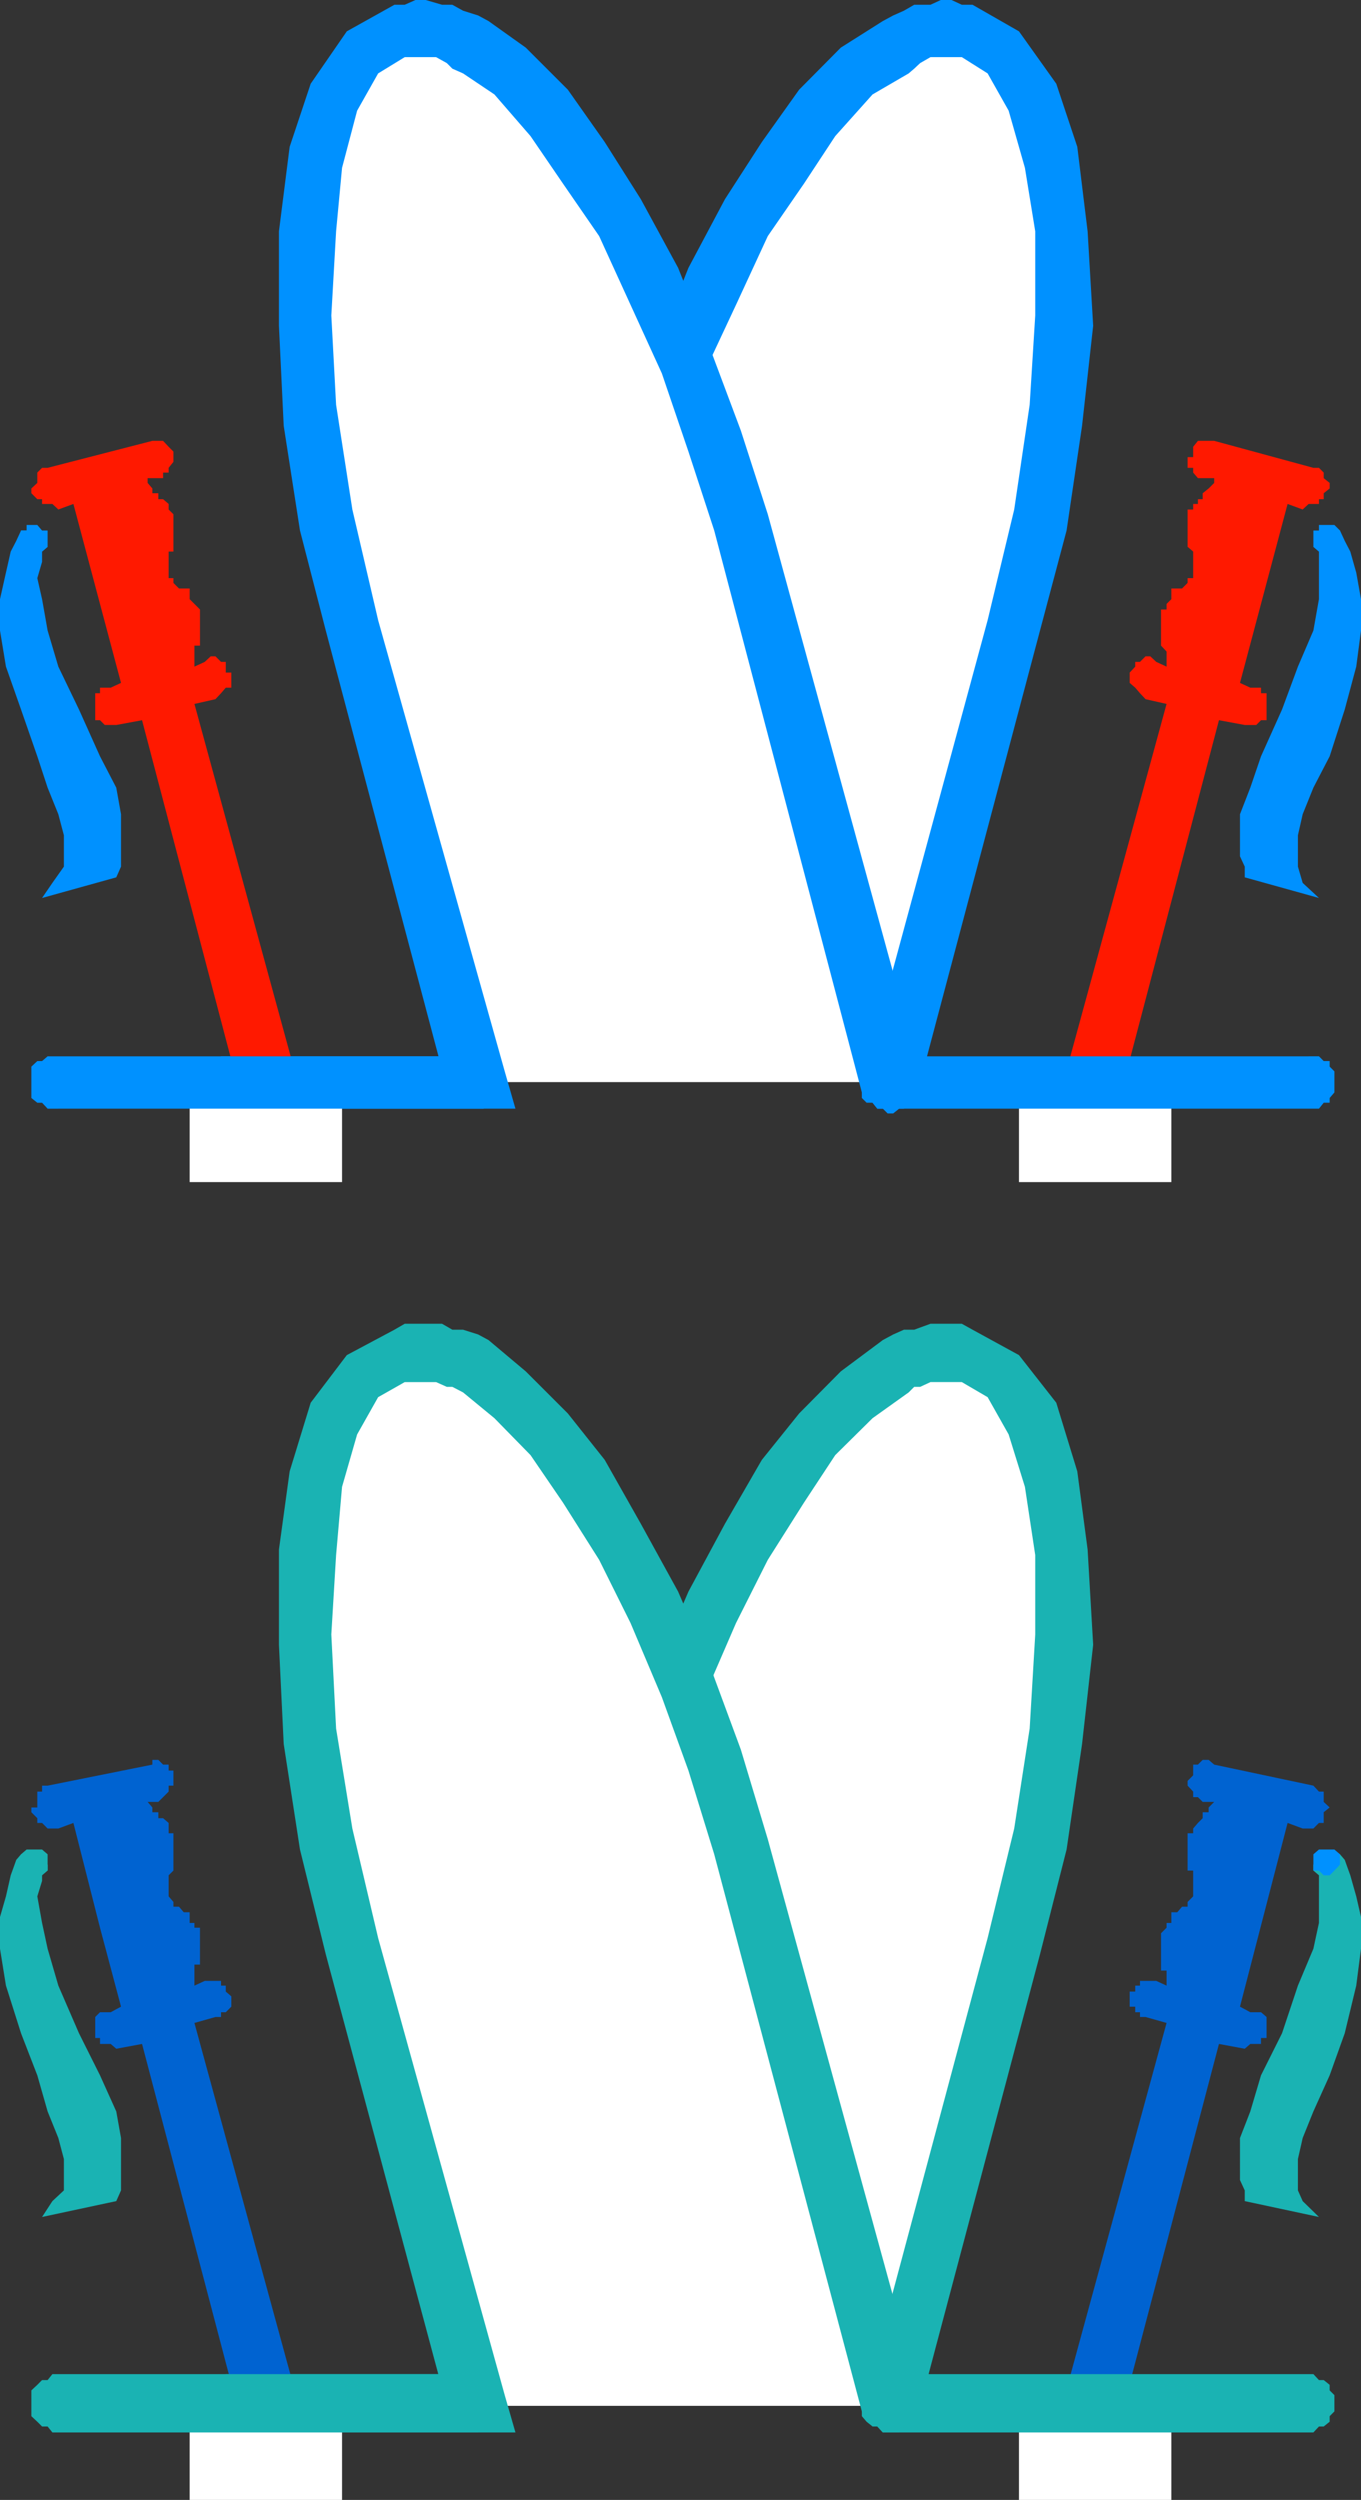 <svg xmlns="http://www.w3.org/2000/svg" width="343" height="630"><rect width="100%" height="100%" fill="#333333" stroke="none"/><path fill="#fff" d="m225.102 270 30.5-111.102 6.5-29.3 4.101-26.399 1.399-23.699V56.898l-4.102-18.5-4-14.597-8-10.602-9.098-3.8-9.3-1.5-12 5.3L210.5 23.801l-11.797 14.597-12 18.5-10.5 22.602-9.402 25.2-7.899 26.398L225.102 270"/><path fill="#0091ff" d="m231.902 272.7 30.2-113.802L268.8 133.7l3.902-26.398 2.797-25.203-1.398-23.797L271.5 37l-5.297-15.902-9.402-13.2L245.1 1.2h-2.699l-2.6-1.2h-2.7L234.5 1.2h-4.098l-2.601 1.5-2.7 1.198-2.601 1.403L211.902 12l-10.5 10.598L192 35.8l-9.297 14.398L173.5 67.5l-7.898 19.898-7.899 21.102L151 129.598l13.203 4.101 6.7-19.898 6.5-19.703L185.5 76.8l8-17.301 9.102-13.2 7.898-12 9.402-10.5L229 18.5l1.402-1.2 1.5-1.402 2.598-1.5h7.902l6.5 4.102 5.301 9.398 4.098 14.403 2.601 16V79.5L259.5 102l-3.898 26.398-6.7 27.903-30.5 112.5 13.5 3.898m100.5-46.399-18.699-5.202v-2.7l-1.203-2.597v-10.602l2.602-6.699 2.699-7.902 5.3-11.797 4-10.801 3.899-9.102 1.402-7.898v-12L331 137.8l5.3-4.1h1.403l1.2 2.6 1.398 2.7 1.5 5.3L343 151v7.898L341.8 168l-2.898 10.8-3.8 11.798L331 198.5l-2.7 6.7-1.198 5.3v7.898l1.199 4.102 4.101 3.8"/><path fill="#ff1900" d="m331 117.898-25-6.8h-4.098l-1.199 1.5v2.601h-1.402v2.7h1.402v1.199l1.2 1.402H306v1.2l-1.398 1.398-1.5 1.203v1.5h-1.2V127h-1.199v1.398h-1.402v9.403l1.402 1.199v6.7h-1.402v1.198l-1.399 1.403h-2.699V151L294 152.2v1.398h-1.398v9.101l1.398 1.5V168l-2.598-1.2-1.5-1.402h-1.199l-1.402 1.403h-1.2V168l-1.398 1.5v2.598l1.399 1.203 1.199 1.398 1.402 1.5 5.297 1.2-29.297 107.3 14.7 2.602 27.8-105.801 6.5 1.2h2.899l1.199-1.2h1.402v-6.8h-1.402v-1.4h-2.7l-2.601-1.202 12-45.098 3.8 1.398 1.5-1.398h2.602v-1.2h1.2v-1.5l1.5-1.202v-1.399l-1.5-1.199v-1.402l-1.2-1.2H331"/><path fill="#0091ff" d="M333.602 139h-1.2L331 137.8v-4.1h1.402v-1.4h3.899l1.402 1.4v4.1h-1.402v1.2h-2.7"/><path fill="#fff" d="M295.203 297.898V272.7h-38.402v25.2h38.402"/><path fill="#0091ff" d="M329.8 266.2H221.103l-1.2 1.198-1.5 1.403-1.199 1.199v5.3l1.2 1.4 1.5 1.198 1.199 1.5h111.3l1.2-1.5h1.5V276.7l1.199-1.398V270l-1.2-1.2v-1.402h-1.5l-1.199-1.199h-2.601"/><path fill="#fff" d="m223.703 272.7-37-141.602-7.902-26.399L168.3 79.5l-10.598-22.602-10.8-18.5-11.801-14.597-12-10.602-11.7-5.3-10.8 1.5-9.102 3.8-6.797 10.602L79.5 38.398l-2.7 18.5V79.5l1.5 23.7 3.802 26.398 7.898 29.3L120.5 272.7H58.3h165.403"/><path fill="#0091ff" d="M231.902 270 193.5 129.598l-6.797-21.098-7.902-21.102-7.899-19.898-9.402-17.3-9.098-14.4-9.3-13.202L132.5 12l-9.398-6.7-2.602-1.402-3.797-1.199L114 1.2h-2.598L107.301 0h-2.598L102 1.2h-2.598l-12 6.698-9.101 13.2L73 37l-2.7 21.3v23.798l1.2 25.203 4.102 26.398 6.5 25.2 30.5 115.199 7.898-7.899H55.703l-1.402 1.2h-1.2v1.402l-1.5 1.199v5.3l1.5 1.4v1.198h1.2l1.402 1.5h74.2l-2.7-9.398-31.902-113.7-6.5-27.902L84.703 102 83.5 79.5l1.203-21.2 1.5-16L90 27.899l5.3-9.398 6.7-4.102h7.902l2.7 1.5L114 17.301l2.703 1.199 7.899 5.3 9.101 10.5 8.2 12L151 59.5l7.902 17.3 7.899 17.298L173.5 113.8l6.5 19.898L217.203 275.3v1.398l1.2 1.2h1.5l1.199 1.5h1.398l1.203 1.199h1.399l1.5-1.2h1.199l1.199-1.5h1.402V276.7l1.5-1.398V270m-221.3-43.7 18.699-5.202 1.199-2.7V205.2l-1.2-6.699-4.097-7.902-5.3-11.797-5.2-10.801L12 158.898 10.602 151l-1.2-5.3 1.2-4.102V139L12 137.8l-5.297-4.1H5.301l-1.2 2.6-1.398 2.7-1.203 5.3L0 151v7.898L1.5 168l3.8 10.8 4.102 11.798L12 198.5l2.703 6.7 1.399 5.3v7.898l-2.899 4.102-2.601 3.8"/><path fill="#ff1900" d="M78.3 284.7 49 177.397l5.3-1.199 1.403-1.5 1.2-1.398H58.3v-3.8h-1.399v-2.7h-1.199l-1.402-1.402h-1.2l-1.5 1.403L49 168v-5.3h1.402v-9.102L49 152.199 47.8 151v-2.7h-2.698l-1.399-1.402V145.7H42.5V139h1.203v-9.402l-1.203-1.2V127l-1.398-1.2h-1.2v-1.5h-1.5v-1.202l-1.199-1.399V120.5h3.899v-1.402H42.5v-1.2l1.203-1.5v-2.597l-1.203-1.203-1.398-1.5h-2.7L12 117.898h-1.398l-1.2 1.2v2.601l-1.5 1.399v1.203l1.5 1.5h1.2V127h2.601l1.5 1.398L18.5 127l6.703 25.2 5.297 19.898-2.598 1.203h-2.699v1.398H24v6.801h1.203l1.2 1.2H29.3l6.5-1.2 27.8 105.8 14.7-2.6"/><path fill="#0091ff" d="M9.402 139h1.2L12 137.8v-4.1h-1.398l-1.2-1.4H6.703v1.4H5.301v2.6l1.402 1.5 1.2 1.2h1.5"/><path fill="#fff" d="M47.8 297.898V272.7h38.403v25.2H47.801"/><path fill="#0091ff" d="M14.703 279.398h107.2v-1.5h1.199l1.5-1.199v-1.398l1.199-1.203V271.5l-1.2-1.5v-1.2l-1.5-1.402h-1.199V266.2H12l-1.398 1.2h-1.2l-1.5 1.402v7.898l1.5 1.2h1.2L12 279.4h2.703"/><path fill="#fff" d="m225.102 603.598 30.5-112.5 6.5-27.598 4.101-26.7 1.399-24.902V390.5L263.5 372l-4-14.602-8-10.597-9.098-5.301h-9.3l-12 5.3-10.602 10.598L198.703 372l-12 18.5-10.5 22.598-9.402 23.703-7.899 27.898 66.2 138.899"/><path fill="#1ab3b3" d="m231.902 606.3 30.2-113.8 6.699-26.402 3.902-26.598 2.797-25-1.398-24-2.602-19.7-5.297-17.3-9.402-12-11.7-6.402-2.699-1.5H234.5l-4.098 1.5h-2.601l-2.7 1.203-2.601 1.398-10.598 7.899-10.5 10.601L192 367.9l-9.297 16.1-9.203 17.098-7.898 18.402-7.899 21.398L151 463.5l13.203 3.8 6.7-21.1 6.5-18.5L185.5 409l8-15.902 9.102-14.399 7.898-12 9.402-9.3 9.098-6.5 1.402-1.399h1.5l2.598-1.2h7.902l6.5 3.798 5.301 9.402 4.098 13.2 2.601 17.198v20l-1.402 23.7-3.898 25.203-6.7 27.597-30.5 114 13.5 3.903m100.5-47.601-18.699-4V552l-1.203-2.602v-10.597l2.602-6.703L317.8 523l5.3-10.602 4-12 3.899-9.3 1.402-6.5v-12l-1.402-1.2v-1.5l5.3-2.597h1.403l1.2 1.398 1.398 3.899 1.5 5.3 1.199 5.2v8l-1.2 9.3-2.898 12-3.8 10.602-4.102 9.098-2.7 6.703-1.198 5.297V552l1.199 2.7 4.101 4"/><path fill="#0063d1" d="m331 450-25-5.3-1.398-1.2h-1.5l-1.2 1.2h-1.199v2.698l-1.402 1.403V450l1.402 1.5v1.398h1.2l1.199 1.2H306l-1.398 1.402v1.2h-1.5v1.5l-1.2 1.198-1.199 1.403V462h-1.402v9.398h1.402v6.5l-1.402 1.403v1.199h-1.399l-1.199 1.398h-1.5v2.7H294v1.203l-1.398 1.398v9.399H294v3.8l-2.598-1.199h-4.101v1.2h-1.2v1.5h-1.398v3.8h1.399v1.399h1.199v1.203h1.402l5.297 1.5-29.297 107.297 14.7 3.8 27.8-105.8 6.5 1.203 1.399-1.203h2.699v-1.5h1.402V508.3l-1.402-1.203h-2.7l-2.601-1.399 12-46.3 3.8 1.402h2.7l1.402-1.403h1.2V456.7l1.5-1.199-1.5-1.402V451.5h-1.2L331 450"/><path fill="#0091ff" d="m333.602 472.598-1.2-1.2H331v-4.097l1.402-1.203h3.899l1.402 1.203v2.597l-1.402 1.5-1.2 1.2h-1.5"/><path fill="#fff" d="M295.203 630v-23.7h-38.402V630h38.402"/><path fill="#1ab3b3" d="M329.8 598.3H222.5l-1.398 1.5h-1.2v1.2l-1.5 1.398-1.199 1.2v4.101l1.2 1.2 1.5 1.402v1.199h1.199l1.398 1.5H331l1.402-1.5h1.2l1.5-1.2v-1.402l1.199-1.199v-4.101l-1.2-1.2V601l-1.5-1.2h-1.199L331 598.3h-1.2"/><path fill="#fff" d="m223.703 606.3-37-141.6-7.902-27.9-10.5-23.702-10.598-22.598-10.8-18.5-11.801-14.602-12-10.597-11.7-5.301h-10.8l-9.102 5.3-6.797 10.598L79.5 372l-2.7 18.5v21.398l1.5 24.903 3.802 26.699L90 491.098 120.5 606.3H58.3h165.403"/><path fill="#1ab3b3" d="M231.902 603.598 193.5 463.5l-6.797-22.602-7.902-21.398-7.899-18.402L161.5 384l-9.098-16.102-9.3-11.699-10.602-10.601-9.398-7.899-2.602-1.398-3.797-1.203H114l-2.598-1.5H102l-2.598 1.5-12 6.402-9.101 12L73 370.8l-2.7 19.7v24l1.2 25 4.102 26.598 6.5 26.402 30.5 113.8 7.898-8H56.902l-1.199 1.5h-1.402l-1.2 1.2v1.398l-1.5 1.2v4.101l1.5 1.2v1.402l1.2 1.199h1.402l1.2 1.5h73l-2.7-9.402-31.902-115.2-6.5-27.597-4.098-25.203-1.203-23.7 1.203-20 1.5-17.199L90 361.5l5.3-9.402 6.7-3.797h7.902l2.7 1.199H114l2.703 1.398 7.899 6.5 9.101 9.301 8.2 12L151 393.098 158.902 409l7.899 18.7 6.699 18.5 6.5 21.1 37.203 140.4v1.198l1.2 1.403 1.5 1.199h1.199l1.398 1.5h4.102l1.199-1.5H229l1.402-1.2v-1.402l1.5-1.199v-4.101M10.602 558.7l18.699-4L30.5 552v-13.2l-1.2-6.702L25.204 523l-5.3-10.602-5.2-12-2.703-9.3-1.398-6.5-1.2-6.7 1.2-3.898v-1.402l1.398-1.2v-1.5l-5.297-2.597H5.301l-1.2 1.398-1.398 3.899-1.203 5.3-1.5 5.2v8l1.5 9.3 3.8 12L9.403 523 12 532.098l2.703 6.703 1.399 5.297V552l-2.899 2.7-2.601 4"/><path fill="#0063d1" d="M78.3 617.098 49 509.8l5.3-1.5h1.403v-1.203h1.2l1.398-1.399v-2.601l-1.399-1.2v-1.5h-1.199V499.2h-4.101L49 500.4v-5.301h1.402V485.8H49v-1.203h-1.2v-2.7h-1.5l-1.198-1.398h-1.399v-1.2l-1.203-1.402v-5.3l1.203-1.2V462H42.5v-2.602l-1.398-1.199h-1.2v-1.5h-1.5V455.5l-1.199-1.402h2.7L42.5 451.5V450h1.203v-3.8H42.5v-1.5h-1.398l-1.2-1.2h-1.5v1.2L12 450h-1.398v1.5h-1.2v4h-1.5v1.2l1.5 1.5v1.198h1.2L12 460.801h2.703l3.797-1.403 6.703 26.403 5.297 19.898-2.598 1.399h-2.699L24 508.3v5.297h1.203v1.5h2.7L29.3 516.3l6.5-1.203 27.8 105.8 14.7-3.8"/><path fill="#1ab3b3" d="M9.402 472.598h1.2v-1.2H12v-4.097l-1.398-1.203H6.703L5.301 467.3v2.597h1.402v1.5h1.2v1.2h1.5"/><path fill="#fff" d="M47.8 630v-23.7h38.403V630H47.801"/><path fill="#1ab3b3" d="M14.703 613H120.5l1.402-1.5 1.2-1.2 1.5-1.402V607.7l1.199-1.398v-2.703h-1.2v-1.2l-1.5-1.398-1.199-1.2-1.402-1.5H13.203L12 599.8h-1.398l-1.2 1.2-1.5 1.398v6.5l1.5 1.403 1.2 1.199H12l1.203 1.5h1.5"/></svg>
